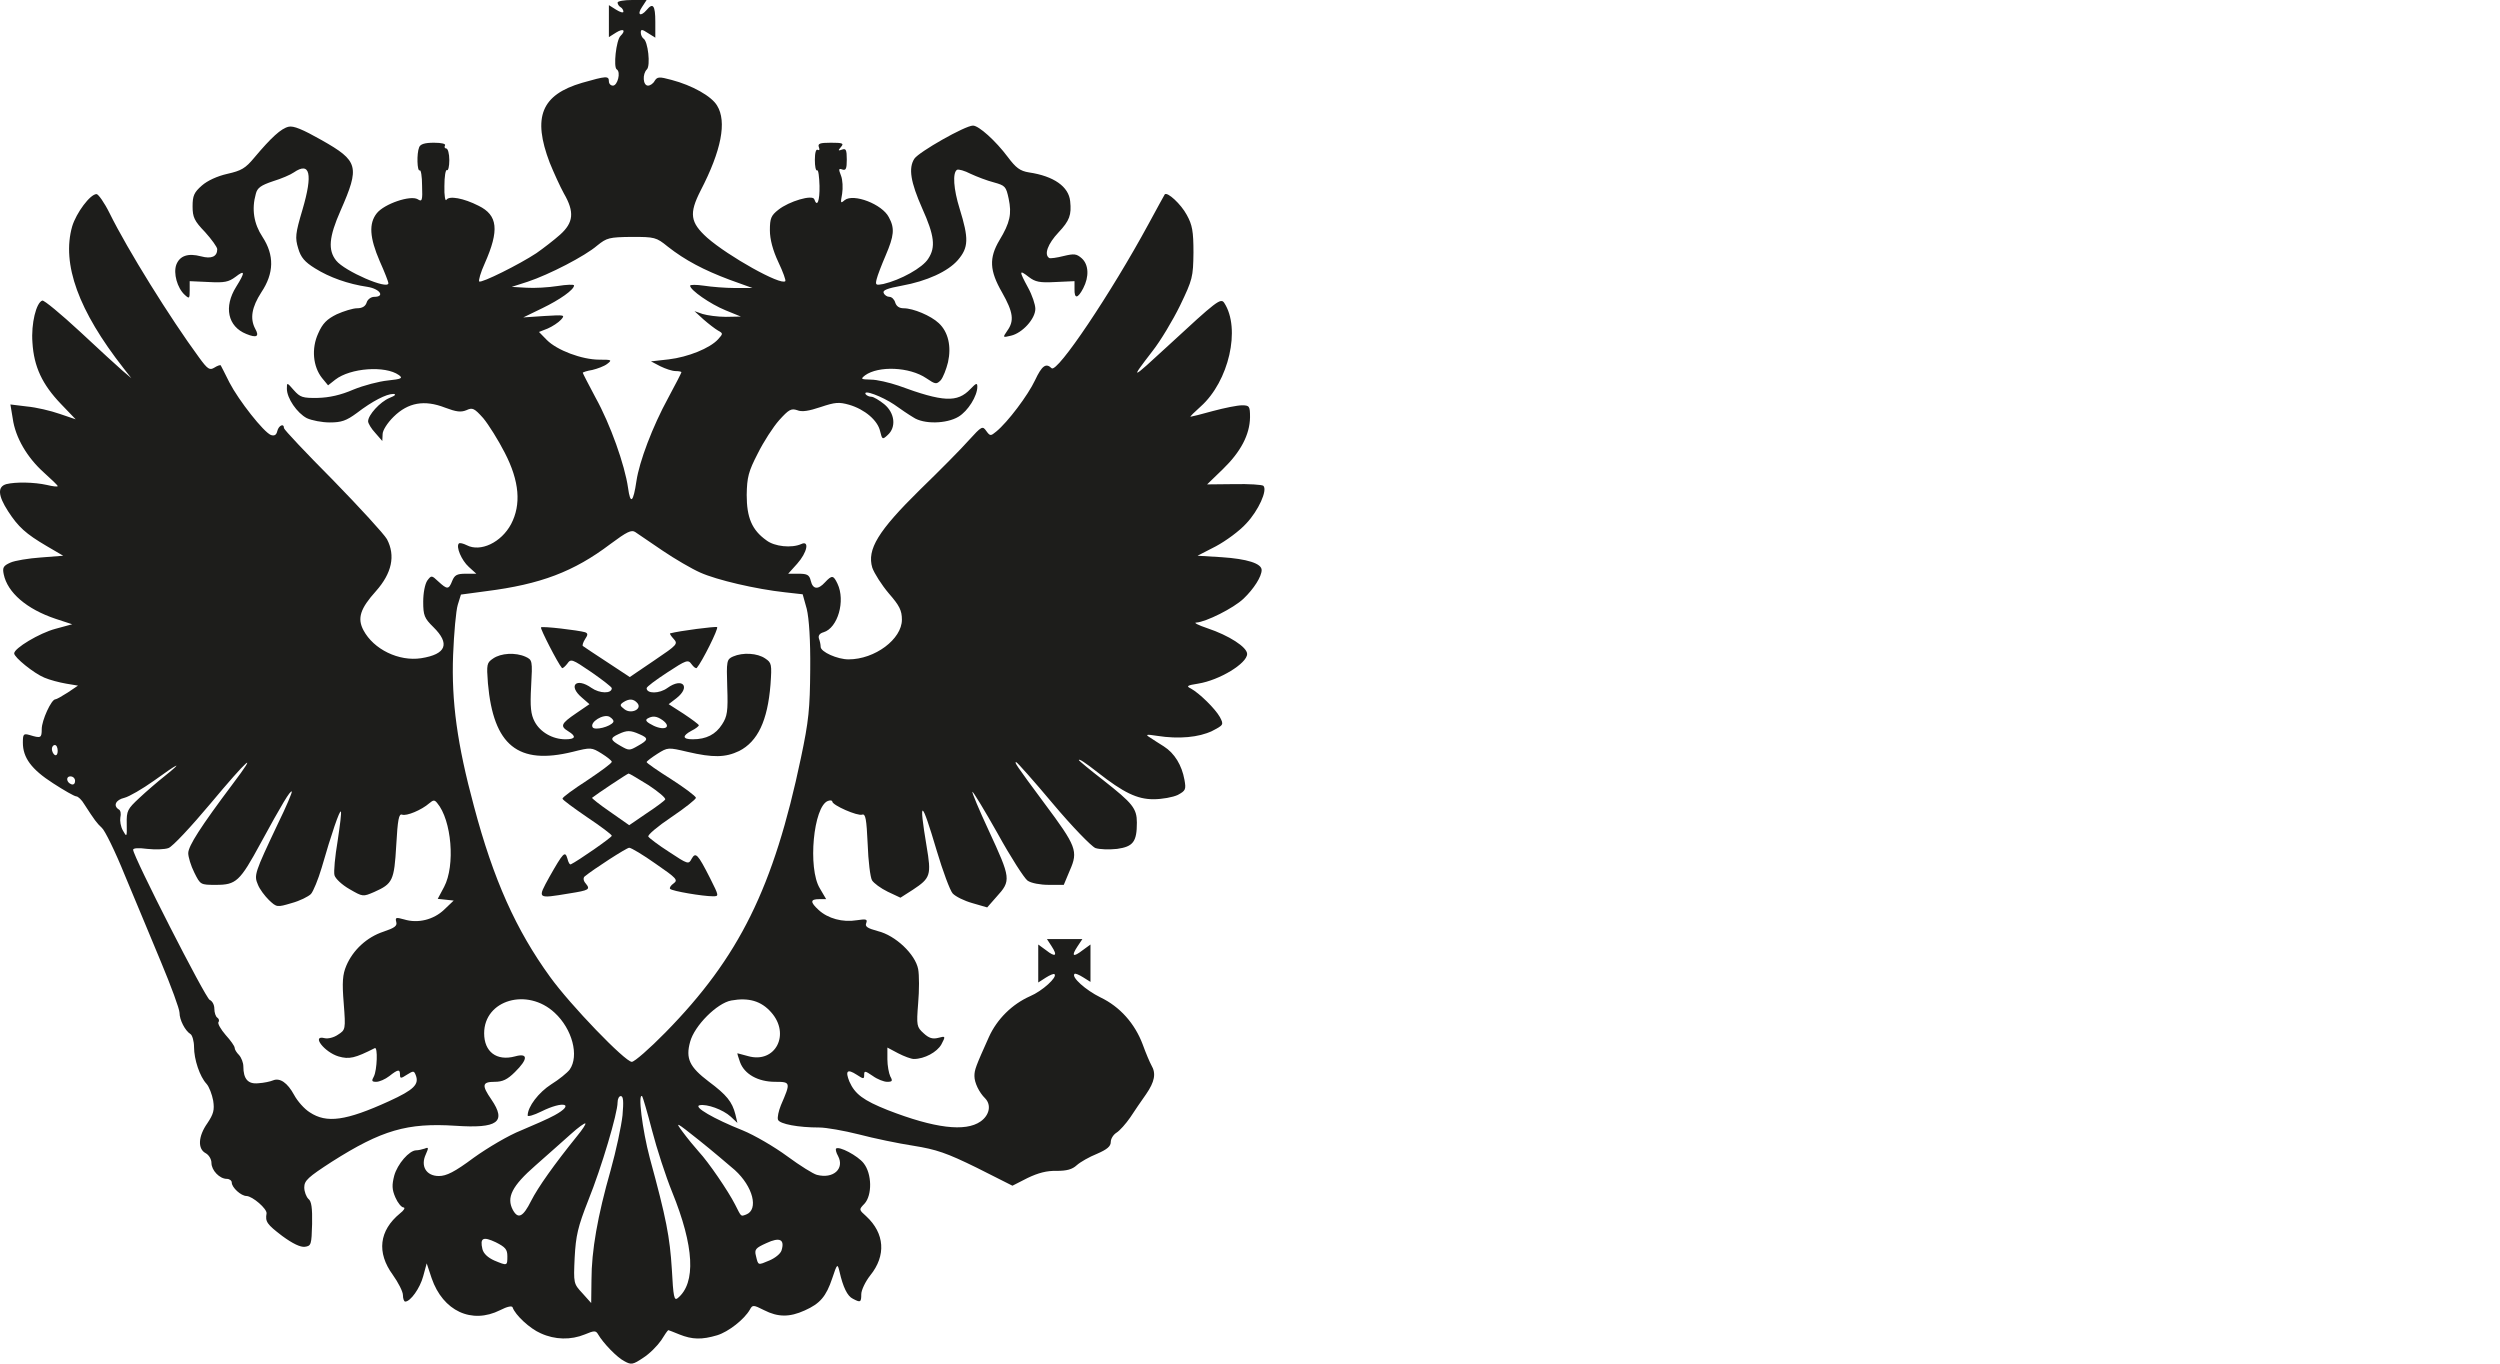 <svg width="88" height="48" viewBox="0 0 88 48" fill="none" xmlns="http://www.w3.org/2000/svg">
<path d="M21.739 0.09C21.739 0.151 21.79 0.221 21.841 0.251C21.903 0.281 21.944 0.362 21.944 0.412C21.944 0.462 21.831 0.432 21.688 0.342L21.433 0.181V1.306L21.688 1.145C21.944 0.985 22.046 1.065 21.841 1.266C21.688 1.417 21.586 2.371 21.709 2.442C21.862 2.532 21.739 3.014 21.576 3.014C21.494 3.014 21.433 2.944 21.433 2.864C21.433 2.663 21.341 2.673 20.493 2.914C19.053 3.336 18.737 4.119 19.35 5.727C19.493 6.079 19.717 6.571 19.85 6.812C20.228 7.465 20.187 7.837 19.717 8.259C19.503 8.45 19.125 8.741 18.88 8.912C18.288 9.304 16.94 9.977 16.868 9.907C16.838 9.877 16.919 9.585 17.062 9.274C17.583 8.098 17.522 7.576 16.848 7.244C16.317 6.973 15.806 6.883 15.714 7.033C15.674 7.104 15.633 6.883 15.643 6.551C15.643 6.209 15.684 5.958 15.735 5.988C15.776 6.018 15.816 5.858 15.816 5.637C15.816 5.406 15.765 5.225 15.704 5.225C15.653 5.225 15.633 5.174 15.663 5.124C15.704 5.064 15.551 5.024 15.275 5.024C14.948 5.024 14.795 5.074 14.754 5.185C14.662 5.406 14.683 6.049 14.775 5.998C14.816 5.968 14.857 6.209 14.857 6.531C14.877 7.063 14.857 7.114 14.703 7.013C14.448 6.862 13.529 7.174 13.264 7.505C12.977 7.867 13.008 8.36 13.366 9.193C13.539 9.575 13.672 9.927 13.672 9.967C13.672 10.218 12.13 9.545 11.834 9.173C11.538 8.802 11.579 8.339 11.987 7.415C12.671 5.858 12.62 5.667 11.323 4.933C10.649 4.552 10.333 4.421 10.159 4.461C9.894 4.521 9.546 4.843 8.954 5.546C8.638 5.928 8.495 6.008 8.004 6.119C7.647 6.199 7.3 6.36 7.106 6.531C6.83 6.772 6.779 6.893 6.779 7.264C6.779 7.646 6.84 7.777 7.218 8.169C7.453 8.43 7.647 8.701 7.647 8.771C7.647 9.033 7.443 9.123 7.075 9.023C6.616 8.902 6.33 9.003 6.207 9.314C6.095 9.615 6.238 10.138 6.503 10.379C6.667 10.53 6.677 10.51 6.677 10.218V9.897L7.341 9.927C7.902 9.957 8.045 9.927 8.29 9.746C8.627 9.485 8.638 9.575 8.311 10.098C7.872 10.801 8.015 11.494 8.668 11.755C9.036 11.906 9.138 11.846 8.985 11.575C8.791 11.213 8.862 10.811 9.199 10.289C9.649 9.615 9.659 8.982 9.24 8.339C8.934 7.877 8.852 7.365 9.005 6.822C9.056 6.611 9.189 6.521 9.608 6.38C9.904 6.29 10.231 6.149 10.343 6.069C10.915 5.677 11.017 6.119 10.649 7.375C10.394 8.229 10.384 8.37 10.496 8.741C10.588 9.063 10.731 9.224 11.088 9.445C11.599 9.766 12.252 9.997 12.937 10.098C13.376 10.168 13.56 10.449 13.172 10.449C13.059 10.449 12.937 10.54 12.906 10.65C12.865 10.781 12.753 10.851 12.569 10.851C12.426 10.851 12.099 10.952 11.854 11.062C11.507 11.233 11.354 11.384 11.201 11.736C10.956 12.268 11.017 12.901 11.333 13.303L11.548 13.564L11.803 13.363C12.334 12.951 13.56 12.861 14.04 13.202C14.193 13.313 14.132 13.343 13.652 13.393C13.345 13.424 12.804 13.564 12.436 13.715C11.997 13.906 11.589 13.996 11.191 14.006C10.649 14.016 10.568 13.986 10.343 13.735C10.098 13.454 10.098 13.454 10.098 13.685C10.098 14.016 10.455 14.539 10.802 14.72C10.976 14.8 11.334 14.87 11.609 14.87C12.018 14.87 12.191 14.81 12.559 14.539C13.11 14.117 13.601 13.866 13.846 13.866C13.958 13.876 13.917 13.926 13.713 14.006C13.376 14.147 12.957 14.609 12.957 14.83C12.957 14.9 13.069 15.091 13.212 15.242L13.457 15.523L13.468 15.282C13.468 15.152 13.631 14.89 13.856 14.669C14.366 14.167 14.938 14.066 15.663 14.348C16.061 14.498 16.225 14.519 16.419 14.438C16.633 14.338 16.695 14.368 17.011 14.72C17.195 14.941 17.542 15.493 17.767 15.935C18.288 16.94 18.349 17.764 17.991 18.447C17.644 19.1 16.909 19.442 16.429 19.191C16.307 19.13 16.184 19.1 16.153 19.13C16.041 19.241 16.245 19.723 16.501 19.954L16.766 20.195H16.388C16.082 20.195 16 20.246 15.918 20.447C15.796 20.758 15.745 20.758 15.428 20.467C15.194 20.246 15.183 20.246 15.04 20.437C14.959 20.557 14.897 20.869 14.897 21.18C14.897 21.662 14.938 21.763 15.255 22.074C15.847 22.657 15.714 23.029 14.826 23.169C14.04 23.29 13.151 22.858 12.794 22.185C12.569 21.763 12.681 21.421 13.233 20.808C13.794 20.175 13.927 19.562 13.621 18.98C13.519 18.799 12.661 17.864 11.722 16.9C10.772 15.945 9.996 15.121 9.996 15.071C9.996 14.89 9.812 14.971 9.761 15.172C9.73 15.312 9.659 15.353 9.536 15.312C9.281 15.212 8.403 14.097 8.076 13.464C7.923 13.162 7.79 12.891 7.77 12.861C7.749 12.841 7.657 12.871 7.545 12.941C7.381 13.042 7.31 13.001 7.004 12.579C5.993 11.203 4.492 8.792 3.858 7.505C3.675 7.134 3.46 6.832 3.399 6.832C3.174 6.832 2.684 7.495 2.541 7.968C2.163 9.294 2.766 10.942 4.349 12.961L4.624 13.313L4.328 13.062C4.165 12.921 3.481 12.298 2.817 11.675C2.143 11.052 1.551 10.56 1.489 10.58C1.275 10.65 1.091 11.394 1.142 12.057C1.193 12.911 1.489 13.534 2.143 14.217L2.664 14.76L2.102 14.569C1.785 14.458 1.275 14.338 0.948 14.308L0.366 14.237L0.448 14.73C0.54 15.403 0.958 16.106 1.54 16.629C1.806 16.87 2.031 17.081 2.031 17.111C2.031 17.141 1.857 17.121 1.653 17.071C1.203 16.97 0.55 16.96 0.223 17.041C-0.094 17.131 -0.073 17.442 0.284 17.995C0.642 18.548 0.907 18.789 1.642 19.221L2.225 19.562L1.438 19.623C1.009 19.653 0.519 19.733 0.366 19.804C0.121 19.914 0.08 19.974 0.131 20.215C0.264 20.859 0.938 21.441 1.959 21.783L2.541 21.974L1.949 22.135C1.387 22.285 0.499 22.818 0.499 22.999C0.499 23.139 1.193 23.702 1.561 23.853C1.745 23.933 2.092 24.024 2.327 24.064L2.745 24.134L2.388 24.375C2.184 24.506 1.99 24.616 1.949 24.616C1.806 24.616 1.469 25.36 1.469 25.661C1.469 25.983 1.438 25.993 1.04 25.872C0.826 25.812 0.805 25.842 0.805 26.144C0.805 26.666 1.101 27.078 1.867 27.57C2.255 27.822 2.623 28.032 2.684 28.032C2.745 28.032 2.878 28.153 2.97 28.314C3.327 28.866 3.409 28.977 3.583 29.138C3.685 29.218 4.052 29.962 4.389 30.796C4.737 31.619 5.308 33.006 5.666 33.86C6.023 34.714 6.319 35.518 6.319 35.648C6.319 35.9 6.514 36.282 6.708 36.402C6.769 36.442 6.83 36.653 6.83 36.854C6.83 37.296 7.034 37.899 7.269 38.15C7.361 38.251 7.463 38.522 7.504 38.743C7.555 39.075 7.514 39.215 7.3 39.537C6.973 39.999 6.953 40.441 7.239 40.592C7.351 40.652 7.443 40.803 7.443 40.934C7.443 41.195 7.729 41.496 7.984 41.496C8.076 41.496 8.158 41.556 8.158 41.627C8.158 41.798 8.484 42.099 8.678 42.099C8.893 42.109 9.403 42.551 9.383 42.712C9.332 43.003 9.393 43.094 9.934 43.506C10.302 43.777 10.578 43.907 10.731 43.887C10.956 43.857 10.966 43.807 10.986 43.084C10.996 42.521 10.966 42.28 10.854 42.2C10.782 42.129 10.71 41.948 10.71 41.798C10.71 41.556 10.843 41.436 11.681 40.893C13.437 39.778 14.336 39.517 16.031 39.627C17.522 39.728 17.838 39.497 17.297 38.703C16.95 38.201 16.97 38.08 17.41 38.08C17.695 38.08 17.859 38 18.124 37.738C18.594 37.276 18.594 37.055 18.124 37.186C17.481 37.357 17.042 37.025 17.042 36.372C17.042 35.196 18.563 34.754 19.523 35.648C20.146 36.221 20.391 37.166 20.054 37.648C19.973 37.758 19.677 38 19.401 38.17C18.962 38.452 18.574 38.954 18.574 39.266C18.574 39.316 18.788 39.256 19.053 39.125C19.84 38.733 20.259 38.854 19.523 39.256C19.309 39.376 18.778 39.607 18.349 39.788C17.91 39.959 17.164 40.401 16.674 40.753C16 41.255 15.714 41.396 15.449 41.396C14.999 41.396 14.795 41.044 14.989 40.632C15.091 40.401 15.091 40.371 14.948 40.431C14.857 40.461 14.724 40.491 14.652 40.491C14.407 40.491 13.989 40.974 13.876 41.386C13.794 41.707 13.794 41.868 13.917 42.149C13.999 42.34 14.132 42.501 14.203 42.501C14.274 42.511 14.223 42.601 14.08 42.712C13.345 43.315 13.253 44.088 13.825 44.872C14.019 45.144 14.183 45.465 14.183 45.586C14.183 45.716 14.223 45.816 14.264 45.816C14.448 45.816 14.785 45.344 14.897 44.922L15.02 44.47L15.194 44.993C15.592 46.148 16.603 46.62 17.604 46.118C17.859 45.987 18.022 45.957 18.043 46.018C18.134 46.289 18.655 46.771 19.033 46.932C19.534 47.163 20.095 47.173 20.585 46.972C20.922 46.831 20.973 46.831 21.055 46.972C21.229 47.273 21.719 47.786 21.984 47.917C22.219 48.047 22.28 48.037 22.638 47.796C22.863 47.655 23.138 47.374 23.271 47.183C23.394 46.982 23.506 46.821 23.526 46.821C23.537 46.821 23.72 46.892 23.914 46.972C24.364 47.153 24.701 47.163 25.242 47.002C25.64 46.882 26.202 46.44 26.396 46.098C26.488 45.927 26.518 45.927 26.896 46.118C27.386 46.369 27.795 46.369 28.326 46.128C28.867 45.887 29.081 45.636 29.296 44.993C29.47 44.47 29.48 44.47 29.551 44.762C29.674 45.304 29.827 45.626 30.021 45.716C30.287 45.857 30.317 45.846 30.317 45.556C30.317 45.414 30.46 45.113 30.634 44.892C31.195 44.199 31.144 43.415 30.491 42.812C30.235 42.581 30.225 42.581 30.43 42.37C30.705 42.069 30.695 41.315 30.399 40.944C30.195 40.682 29.531 40.331 29.429 40.431C29.408 40.451 29.429 40.572 29.5 40.692C29.735 41.134 29.337 41.506 28.755 41.355C28.632 41.325 28.163 41.034 27.713 40.702C27.264 40.371 26.559 39.959 26.14 39.788C25.13 39.386 24.384 38.954 24.629 38.904C24.884 38.854 25.446 39.055 25.722 39.306L25.957 39.527L25.885 39.225C25.773 38.783 25.579 38.542 24.946 38.07C24.272 37.557 24.129 37.266 24.292 36.673C24.445 36.101 25.242 35.307 25.742 35.217C26.355 35.106 26.794 35.237 27.141 35.628C27.836 36.402 27.294 37.447 26.335 37.176C26.14 37.126 25.967 37.075 25.957 37.075C25.947 37.075 25.987 37.216 26.049 37.387C26.202 37.809 26.682 38.08 27.284 38.08C27.836 38.08 27.836 38.1 27.488 38.904C27.407 39.105 27.356 39.336 27.386 39.416C27.448 39.567 28.101 39.688 28.837 39.688C29.081 39.688 29.704 39.798 30.225 39.929C30.756 40.069 31.624 40.25 32.155 40.331C32.962 40.461 33.319 40.582 34.382 41.104L35.638 41.737L36.169 41.466C36.546 41.285 36.853 41.205 37.19 41.215C37.547 41.215 37.741 41.165 37.904 41.014C38.027 40.903 38.344 40.722 38.619 40.612C38.967 40.461 39.099 40.351 39.099 40.2C39.099 40.08 39.191 39.939 39.304 39.868C39.416 39.798 39.63 39.557 39.783 39.336C39.926 39.115 40.182 38.743 40.345 38.512C40.641 38.08 40.703 37.789 40.529 37.497C40.478 37.407 40.335 37.075 40.223 36.764C39.947 36.03 39.426 35.438 38.732 35.106C38.221 34.855 37.7 34.393 37.823 34.282C37.843 34.252 37.986 34.312 38.129 34.403L38.385 34.563V33.247L38.109 33.448C37.772 33.709 37.7 33.659 37.925 33.318L38.099 33.056H36.853L37.016 33.307C37.241 33.649 37.149 33.709 36.822 33.448L36.546 33.247V34.584L36.812 34.413C36.955 34.322 37.098 34.262 37.118 34.292C37.23 34.393 36.689 34.885 36.26 35.066C35.627 35.347 35.096 35.87 34.81 36.502C34.341 37.547 34.3 37.658 34.3 37.879C34.3 38.11 34.463 38.452 34.678 38.663C34.902 38.894 34.831 39.256 34.514 39.477C33.983 39.848 32.901 39.718 31.247 39.075C30.389 38.733 30.093 38.512 29.898 38.07C29.745 37.688 29.827 37.618 30.154 37.829C30.399 37.99 30.419 37.99 30.419 37.829C30.419 37.688 30.45 37.688 30.715 37.869C30.879 37.99 31.114 38.08 31.226 38.08C31.41 38.08 31.43 38.05 31.338 37.889C31.287 37.779 31.236 37.507 31.236 37.286V36.874L31.614 37.075C31.828 37.186 32.074 37.276 32.166 37.276C32.543 37.276 32.982 37.035 33.136 36.764C33.289 36.472 33.289 36.462 33.023 36.533C32.829 36.583 32.697 36.543 32.513 36.372C32.268 36.151 32.257 36.101 32.319 35.317C32.359 34.865 32.359 34.322 32.319 34.111C32.217 33.589 31.522 32.926 30.899 32.775C30.532 32.675 30.44 32.614 30.491 32.494C30.542 32.353 30.491 32.343 30.154 32.393C29.664 32.474 29.143 32.333 28.816 32.031C28.51 31.75 28.52 31.65 28.837 31.65H29.081L28.857 31.268C28.428 30.564 28.632 28.384 29.143 28.193C29.224 28.163 29.296 28.173 29.296 28.213C29.296 28.344 30.195 28.736 30.348 28.675C30.47 28.635 30.501 28.836 30.542 29.71C30.562 30.303 30.634 30.886 30.695 30.986C30.756 31.087 31.001 31.268 31.247 31.388L31.696 31.599L32.135 31.318C32.758 30.906 32.788 30.806 32.615 29.781C32.329 28.073 32.431 28.113 32.972 29.942C33.187 30.665 33.442 31.348 33.534 31.449C33.636 31.559 33.942 31.71 34.228 31.79L34.749 31.941L35.076 31.569C35.597 30.997 35.586 30.926 34.8 29.228C34.463 28.505 34.208 27.892 34.228 27.872C34.249 27.852 34.647 28.505 35.117 29.339C35.576 30.173 36.056 30.916 36.169 30.997C36.291 31.087 36.618 31.147 36.914 31.147H37.445L37.659 30.635C37.956 29.962 37.894 29.791 36.761 28.274C35.74 26.897 35.699 26.827 35.77 26.827C35.801 26.827 36.383 27.48 37.057 28.284C37.741 29.098 38.415 29.791 38.558 29.851C38.701 29.901 39.048 29.911 39.324 29.881C39.886 29.801 40.018 29.63 40.018 28.957C40.018 28.454 39.865 28.274 38.844 27.47C38.364 27.098 37.976 26.777 37.976 26.756C37.976 26.696 38.19 26.837 38.64 27.189C39.549 27.902 40.029 28.133 40.6 28.133C40.907 28.133 41.285 28.063 41.458 27.982C41.734 27.832 41.754 27.791 41.693 27.45C41.601 26.937 41.346 26.515 40.968 26.274C40.794 26.164 40.57 26.023 40.468 25.953C40.304 25.852 40.355 25.842 40.733 25.902C41.499 26.023 42.204 25.953 42.663 25.732C43.072 25.521 43.082 25.511 42.939 25.239C42.776 24.948 42.224 24.405 41.918 24.235C41.744 24.154 41.785 24.124 42.173 24.064C42.929 23.943 43.899 23.35 43.899 23.019C43.899 22.778 43.255 22.366 42.5 22.114C42.173 22.004 41.999 21.914 42.112 21.914C42.449 21.893 43.419 21.411 43.776 21.07C44.134 20.728 44.41 20.296 44.41 20.065C44.41 19.834 43.899 19.673 43 19.613L42.153 19.562L42.796 19.231C43.153 19.04 43.633 18.688 43.868 18.427C44.297 17.975 44.624 17.252 44.471 17.101C44.43 17.061 43.96 17.03 43.439 17.041L42.49 17.051L43.041 16.518C43.674 15.905 43.991 15.302 44.001 14.689C44.001 14.298 43.981 14.267 43.715 14.267C43.562 14.267 43.102 14.358 42.694 14.468C42.296 14.579 41.938 14.669 41.908 14.669C41.877 14.669 42.04 14.509 42.265 14.308C43.255 13.424 43.684 11.565 43.092 10.66C42.97 10.479 42.827 10.59 41.131 12.158C39.794 13.393 39.763 13.403 40.56 12.368C40.846 12.007 41.285 11.273 41.54 10.751C41.979 9.837 41.999 9.756 42.01 8.892C42.01 8.138 41.969 7.917 41.775 7.566C41.571 7.184 41.091 6.742 40.999 6.842C40.989 6.862 40.723 7.335 40.427 7.887C39.12 10.299 37.21 13.152 37.016 12.961C36.822 12.77 36.679 12.861 36.434 13.383C36.189 13.906 35.474 14.86 35.066 15.192C34.872 15.353 34.851 15.353 34.718 15.172C34.586 14.981 34.555 15.001 34.106 15.493C33.85 15.785 33.074 16.568 32.38 17.241C30.91 18.688 30.511 19.341 30.705 19.984C30.777 20.185 31.032 20.587 31.287 20.889C31.665 21.321 31.747 21.492 31.747 21.813C31.747 22.496 30.797 23.21 29.868 23.21C29.48 23.21 28.887 22.948 28.887 22.768C28.887 22.687 28.857 22.557 28.826 22.476C28.796 22.376 28.847 22.295 28.99 22.255C29.49 22.105 29.766 21.15 29.48 20.547C29.337 20.246 29.286 20.236 29.041 20.497C28.796 20.768 28.612 20.748 28.54 20.447C28.489 20.236 28.418 20.195 28.111 20.195H27.744L28.06 19.844C28.418 19.442 28.5 19.01 28.203 19.151C27.866 19.301 27.264 19.241 26.978 19.02C26.467 18.658 26.284 18.216 26.284 17.422C26.294 16.799 26.345 16.598 26.672 15.965C26.876 15.553 27.213 15.031 27.427 14.79C27.764 14.418 27.846 14.368 28.06 14.438C28.224 14.509 28.469 14.468 28.887 14.328C29.398 14.157 29.531 14.147 29.888 14.247C30.44 14.408 30.899 14.8 30.981 15.182C31.052 15.473 31.063 15.483 31.247 15.312C31.553 15.041 31.502 14.539 31.124 14.227C30.95 14.087 30.746 13.966 30.675 13.966C30.593 13.966 30.511 13.926 30.47 13.876C30.368 13.695 31.052 13.956 31.471 14.237C31.696 14.398 31.992 14.599 32.145 14.689C32.513 14.941 33.319 14.921 33.738 14.669C34.075 14.468 34.402 13.936 34.402 13.614C34.402 13.464 34.361 13.484 34.157 13.695C33.697 14.177 33.207 14.157 31.624 13.574C31.297 13.464 30.869 13.363 30.654 13.363C30.297 13.353 30.287 13.343 30.45 13.212C30.92 12.871 32.012 12.911 32.605 13.313C32.931 13.534 32.962 13.534 33.115 13.383C33.197 13.283 33.309 13.001 33.37 12.75C33.493 12.198 33.381 11.685 33.044 11.374C32.768 11.113 32.145 10.851 31.808 10.851C31.655 10.851 31.553 10.781 31.512 10.65C31.481 10.54 31.389 10.449 31.308 10.449C31.226 10.449 31.134 10.389 31.104 10.309C31.063 10.218 31.236 10.148 31.737 10.057C32.625 9.897 33.37 9.555 33.718 9.153C34.096 8.711 34.106 8.4 33.779 7.345C33.565 6.661 33.524 6.079 33.687 5.978C33.738 5.948 33.953 6.008 34.167 6.119C34.382 6.219 34.749 6.36 34.984 6.42C35.382 6.531 35.413 6.561 35.505 6.993C35.617 7.526 35.556 7.837 35.178 8.46C34.81 9.083 34.831 9.525 35.27 10.289C35.668 10.992 35.709 11.293 35.454 11.645C35.29 11.886 35.29 11.886 35.586 11.816C35.985 11.725 36.444 11.223 36.444 10.871C36.444 10.721 36.332 10.389 36.189 10.128C35.862 9.525 35.872 9.485 36.209 9.746C36.444 9.927 36.597 9.957 37.159 9.927L37.823 9.897V10.168C37.813 10.53 37.935 10.52 38.129 10.148C38.344 9.736 38.323 9.314 38.078 9.093C37.894 8.932 37.813 8.922 37.435 9.013C37.2 9.073 36.975 9.103 36.934 9.083C36.74 8.962 36.883 8.581 37.261 8.179C37.649 7.767 37.721 7.566 37.67 7.083C37.619 6.571 37.098 6.199 36.22 6.069C35.903 6.018 35.76 5.908 35.474 5.526C35.045 4.953 34.453 4.421 34.249 4.421C33.973 4.421 32.349 5.345 32.186 5.586C31.971 5.918 32.053 6.41 32.462 7.335C32.891 8.289 32.942 8.701 32.676 9.103C32.482 9.425 31.696 9.857 31.093 9.997C30.828 10.047 30.807 10.037 30.858 9.826C30.889 9.696 31.032 9.324 31.175 8.992C31.471 8.299 31.502 8.038 31.287 7.646C31.052 7.184 30.041 6.802 29.735 7.043C29.582 7.174 29.582 7.154 29.643 6.822C29.674 6.621 29.664 6.33 29.602 6.179C29.51 5.948 29.521 5.918 29.653 5.968C29.776 6.008 29.807 5.938 29.807 5.617C29.807 5.275 29.776 5.215 29.643 5.265C29.5 5.315 29.49 5.305 29.602 5.174C29.715 5.044 29.664 5.024 29.245 5.024C28.857 5.024 28.775 5.054 28.826 5.185C28.857 5.265 28.847 5.305 28.785 5.275C28.724 5.235 28.683 5.375 28.683 5.627C28.683 5.858 28.714 6.018 28.765 5.998C28.806 5.968 28.837 6.219 28.847 6.541C28.857 7.073 28.765 7.315 28.663 7.013C28.602 6.842 27.774 7.083 27.397 7.385C27.141 7.586 27.1 7.686 27.1 8.108C27.1 8.42 27.203 8.812 27.397 9.224C27.56 9.565 27.672 9.877 27.642 9.897C27.488 10.057 25.64 9.023 24.895 8.37C24.292 7.827 24.251 7.516 24.66 6.712C25.395 5.295 25.589 4.28 25.242 3.718C25.048 3.386 24.364 3.004 23.639 2.813C23.2 2.693 23.138 2.703 23.046 2.843C22.995 2.944 22.883 3.014 22.811 3.014C22.628 3.014 22.607 2.602 22.771 2.442C22.903 2.311 22.811 1.447 22.648 1.356C22.597 1.316 22.556 1.226 22.556 1.145C22.556 1.025 22.597 1.025 22.811 1.166L23.067 1.326V0.764C23.067 0.191 22.985 0.08 22.761 0.352C22.546 0.603 22.413 0.522 22.597 0.251L22.761 0H22.25C21.974 0 21.739 0.04 21.739 0.09ZM23.506 8.681C24.119 9.163 24.772 9.505 25.681 9.847L26.488 10.138H25.875C25.538 10.138 25.048 10.098 24.782 10.057C24.507 10.017 24.292 10.017 24.292 10.057C24.292 10.208 24.997 10.701 25.538 10.922L26.079 11.143L25.548 11.153C25.262 11.153 24.895 11.102 24.731 11.052L24.445 10.952L24.762 11.243C24.946 11.404 25.17 11.575 25.273 11.635C25.456 11.736 25.456 11.745 25.273 11.947C24.987 12.258 24.221 12.569 23.537 12.65L22.914 12.72L23.24 12.891C23.424 12.981 23.659 13.062 23.782 13.062C23.894 13.062 23.986 13.082 23.986 13.102C23.986 13.122 23.782 13.524 23.526 13.996C22.965 15.021 22.505 16.247 22.403 16.93C22.291 17.694 22.189 17.774 22.107 17.171C21.995 16.377 21.484 14.931 20.963 13.996C20.718 13.534 20.514 13.142 20.514 13.122C20.514 13.102 20.667 13.052 20.851 13.022C21.024 12.981 21.27 12.891 21.372 12.81C21.555 12.67 21.535 12.66 21.096 12.66C20.483 12.66 19.605 12.328 19.248 11.967L18.972 11.685L19.278 11.565C19.442 11.494 19.656 11.354 19.748 11.253C19.901 11.082 19.87 11.082 19.166 11.123L18.42 11.173L19.084 10.851C19.707 10.55 20.207 10.198 20.207 10.047C20.207 10.007 19.942 10.017 19.625 10.068C19.309 10.118 18.808 10.148 18.523 10.128L18.012 10.098L18.574 9.917C19.329 9.666 20.596 9.013 21.024 8.641C21.361 8.37 21.443 8.349 22.229 8.339C23.046 8.339 23.097 8.349 23.506 8.681ZM23.322 19.382C23.751 19.673 24.354 20.025 24.65 20.155C25.232 20.416 26.61 20.738 27.631 20.849L28.254 20.919L28.397 21.431C28.479 21.773 28.53 22.526 28.52 23.561C28.51 24.948 28.469 25.37 28.193 26.676C27.233 31.248 26.018 33.699 23.424 36.342C22.863 36.914 22.332 37.377 22.24 37.377C22.005 37.377 20.075 35.377 19.36 34.383C18.165 32.735 17.369 30.966 16.684 28.384C16.092 26.194 15.888 24.687 15.949 23.059C15.98 22.285 16.051 21.492 16.113 21.291L16.225 20.929L17.124 20.808C19.023 20.567 20.197 20.125 21.484 19.151C22.066 18.718 22.229 18.638 22.362 18.729C22.454 18.789 22.883 19.08 23.322 19.382ZM2.031 26.435C2.031 26.546 1.99 26.606 1.928 26.576C1.877 26.546 1.826 26.445 1.826 26.365C1.826 26.284 1.877 26.224 1.928 26.224C1.99 26.224 2.031 26.314 2.031 26.435ZM8.188 27.601C7.065 29.098 6.626 29.781 6.626 30.032C6.626 30.163 6.718 30.474 6.84 30.715C7.055 31.147 7.055 31.147 7.606 31.147C8.311 31.147 8.444 31.027 9.169 29.69C9.924 28.304 10.22 27.811 10.271 27.862C10.292 27.882 10.077 28.394 9.781 28.997C8.964 30.725 8.934 30.806 9.077 31.137C9.138 31.298 9.322 31.539 9.465 31.68C9.74 31.941 9.751 31.941 10.261 31.79C10.557 31.71 10.854 31.559 10.945 31.469C11.027 31.378 11.201 30.956 11.323 30.544C11.671 29.329 11.956 28.515 11.997 28.565C12.028 28.585 11.967 29.047 11.885 29.6C11.793 30.142 11.742 30.685 11.773 30.806C11.803 30.926 12.038 31.147 12.304 31.298C12.773 31.569 12.773 31.569 13.172 31.398C13.825 31.107 13.876 30.997 13.948 29.751C13.999 28.846 14.04 28.635 14.152 28.675C14.305 28.736 14.836 28.515 15.112 28.274C15.255 28.153 15.296 28.153 15.387 28.264C15.898 28.866 16.031 30.464 15.633 31.218L15.408 31.64L15.694 31.67L15.97 31.7L15.633 32.021C15.265 32.373 14.714 32.514 14.223 32.363C13.937 32.283 13.907 32.293 13.948 32.453C13.989 32.594 13.886 32.664 13.498 32.795C12.916 32.986 12.426 33.438 12.191 33.991C12.059 34.302 12.038 34.573 12.099 35.317C12.171 36.241 12.161 36.251 11.895 36.422C11.752 36.523 11.538 36.573 11.425 36.543C10.945 36.422 11.415 37.035 11.915 37.186C12.293 37.296 12.498 37.246 13.192 36.894C13.304 36.834 13.274 37.668 13.161 37.889C13.069 38.05 13.09 38.08 13.243 38.08C13.355 38.08 13.56 37.99 13.703 37.879C14.009 37.638 14.08 37.628 14.08 37.829C14.08 37.969 14.111 37.969 14.325 37.829C14.55 37.688 14.571 37.688 14.632 37.839C14.765 38.17 14.571 38.361 13.692 38.763C12.171 39.456 11.497 39.547 10.905 39.155C10.71 39.035 10.465 38.753 10.353 38.542C10.118 38.11 9.853 37.929 9.608 38.03C9.516 38.07 9.281 38.12 9.097 38.13C8.729 38.17 8.566 37.98 8.566 37.537C8.566 37.407 8.495 37.226 8.413 37.136C8.331 37.055 8.26 36.945 8.26 36.884C8.26 36.824 8.117 36.623 7.943 36.432C7.77 36.231 7.657 36.03 7.688 35.98C7.729 35.93 7.708 35.859 7.647 35.819C7.596 35.789 7.545 35.648 7.545 35.508C7.545 35.367 7.473 35.237 7.381 35.196C7.239 35.146 4.686 30.142 4.686 29.911C4.686 29.851 4.88 29.841 5.186 29.881C5.462 29.911 5.799 29.901 5.931 29.851C6.074 29.801 6.728 29.098 7.402 28.294C8.719 26.716 9.138 26.345 8.188 27.601ZM5.809 27.309C5.554 27.51 5.145 27.862 4.9 28.093C4.492 28.475 4.451 28.535 4.461 28.997C4.471 29.469 4.461 29.479 4.328 29.238C4.246 29.098 4.216 28.887 4.236 28.776C4.267 28.655 4.246 28.525 4.185 28.495C3.971 28.364 4.073 28.153 4.379 28.083C4.543 28.043 5.012 27.771 5.421 27.48C6.279 26.857 6.483 26.767 5.809 27.309ZM2.643 27.49C2.643 27.58 2.592 27.631 2.521 27.61C2.337 27.55 2.306 27.329 2.48 27.329C2.572 27.329 2.643 27.399 2.643 27.49ZM21.913 39.256C21.872 39.637 21.688 40.501 21.494 41.195C21.035 42.802 20.82 44.028 20.82 45.053L20.81 45.867L20.504 45.525C20.187 45.184 20.187 45.174 20.228 44.269C20.269 43.496 20.34 43.184 20.708 42.25C21.178 41.084 21.739 39.185 21.739 38.803C21.739 38.683 21.79 38.582 21.852 38.582C21.944 38.582 21.954 38.783 21.913 39.256ZM22.954 39.798C23.118 40.431 23.434 41.406 23.659 41.958C24.435 43.867 24.507 45.164 23.853 45.696C23.731 45.796 23.7 45.646 23.649 44.681C23.577 43.536 23.455 42.893 22.873 40.763C22.607 39.758 22.444 38.432 22.607 38.592C22.628 38.623 22.791 39.165 22.954 39.798ZM20.33 39.969C19.503 40.994 18.941 41.788 18.696 42.27C18.41 42.843 18.237 42.923 18.053 42.591C17.818 42.149 18.022 41.747 18.849 41.024C19.278 40.652 19.83 40.15 20.095 39.919C20.351 39.688 20.585 39.517 20.606 39.547C20.626 39.567 20.504 39.758 20.33 39.969ZM25.865 41.185C26.508 41.767 26.712 42.581 26.263 42.752C26.069 42.822 26.1 42.843 25.875 42.4C25.63 41.918 24.936 40.903 24.599 40.542C24.445 40.371 24.19 40.059 24.027 39.838C23.751 39.467 23.792 39.487 24.599 40.13C25.078 40.511 25.64 40.994 25.865 41.185ZM17.859 44.219C17.859 44.561 17.859 44.561 17.399 44.37C17.175 44.269 17.021 44.129 16.981 43.968C16.889 43.576 17.001 43.516 17.45 43.727C17.787 43.897 17.859 43.978 17.859 44.219ZM27.509 44.018C27.468 44.139 27.274 44.289 27.08 44.37C26.672 44.541 26.692 44.55 26.61 44.209C26.549 43.978 26.6 43.928 26.978 43.757C27.448 43.536 27.631 43.626 27.509 44.018Z" fill="#1D1D1B"/>
<path d="M19.043 22.084C19.003 22.114 19.636 23.35 19.779 23.511C19.799 23.541 19.881 23.471 19.962 23.37C20.095 23.179 20.126 23.189 20.82 23.662C21.208 23.933 21.535 24.184 21.535 24.224C21.535 24.425 21.106 24.415 20.82 24.214C20.279 23.832 19.983 24.134 20.483 24.556L20.749 24.787L20.279 25.108C19.748 25.47 19.707 25.561 20.003 25.741C20.299 25.922 20.259 26.023 19.901 26.023C19.452 26.023 19.013 25.771 18.819 25.4C18.686 25.149 18.655 24.887 18.696 24.154C18.747 23.25 18.737 23.23 18.502 23.119C18.145 22.958 17.634 22.988 17.358 23.179C17.134 23.33 17.124 23.38 17.175 24.053C17.369 26.244 18.237 26.937 20.157 26.465C20.8 26.304 20.82 26.304 21.178 26.525C21.372 26.646 21.535 26.776 21.535 26.816C21.535 26.867 21.147 27.148 20.667 27.47C20.187 27.781 19.799 28.062 19.799 28.113C19.799 28.153 20.197 28.444 20.667 28.766C21.147 29.087 21.535 29.378 21.535 29.419C21.535 29.479 20.33 30.313 20.095 30.424C20.054 30.444 20.003 30.353 19.973 30.223C19.891 29.941 19.83 30.002 19.34 30.866C18.911 31.649 18.89 31.639 20.044 31.448C20.739 31.338 20.79 31.308 20.616 31.097C20.534 31.006 20.524 30.906 20.575 30.855C20.892 30.594 22.056 29.841 22.148 29.841C22.219 29.841 22.638 30.092 23.077 30.403C23.823 30.916 23.874 30.976 23.71 31.097C23.608 31.167 23.557 31.257 23.588 31.288C23.659 31.368 24.742 31.549 25.089 31.549C25.314 31.549 25.314 31.549 24.997 30.916C24.558 30.052 24.486 29.981 24.343 30.233C24.241 30.433 24.211 30.424 23.557 29.991C23.179 29.75 22.852 29.499 22.822 29.449C22.781 29.399 23.149 29.087 23.628 28.766C24.108 28.444 24.497 28.133 24.497 28.082C24.486 28.022 24.098 27.731 23.628 27.429C23.149 27.128 22.761 26.857 22.761 26.826C22.761 26.796 22.934 26.666 23.138 26.535C23.506 26.304 23.516 26.304 24.2 26.465C25.099 26.676 25.538 26.666 26.018 26.435C26.672 26.103 27.019 25.37 27.121 24.104C27.172 23.38 27.162 23.33 26.937 23.179C26.661 22.988 26.151 22.958 25.804 23.109C25.579 23.209 25.569 23.26 25.599 24.194C25.63 25.038 25.599 25.219 25.416 25.5C25.191 25.852 24.864 26.023 24.384 26.023C24.017 26.023 24.006 25.902 24.343 25.721C24.486 25.651 24.599 25.561 24.599 25.53C24.599 25.5 24.354 25.319 24.068 25.128L23.537 24.787L23.812 24.576C24.323 24.174 24.027 23.832 23.496 24.214C23.21 24.425 22.761 24.425 22.761 24.224C22.761 24.174 23.087 23.933 23.486 23.672C24.16 23.23 24.221 23.209 24.343 23.38C24.415 23.481 24.497 23.541 24.527 23.511C24.711 23.3 25.303 22.114 25.242 22.074C25.181 22.044 23.915 22.205 23.588 22.295C23.567 22.305 23.618 22.386 23.71 22.486C23.874 22.667 23.843 22.697 23.026 23.25L22.168 23.832L21.361 23.3C20.922 23.018 20.544 22.757 20.514 22.737C20.494 22.717 20.524 22.607 20.596 22.496C20.698 22.345 20.698 22.295 20.596 22.255C20.351 22.184 19.084 22.034 19.043 22.084ZM22.434 24.747C22.618 24.958 22.219 25.149 21.984 24.968C21.811 24.837 21.811 24.807 21.944 24.716C22.148 24.586 22.301 24.596 22.434 24.747ZM21.586 25.42C21.484 25.581 20.933 25.721 20.861 25.601C20.749 25.42 21.239 25.118 21.453 25.229C21.555 25.289 21.617 25.37 21.586 25.42ZM23.322 25.349C23.649 25.591 23.414 25.731 23.016 25.55C22.771 25.43 22.699 25.36 22.781 25.299C22.965 25.189 23.108 25.199 23.322 25.349ZM22.505 25.842C22.832 25.983 22.832 26.043 22.454 26.254C22.158 26.425 22.138 26.425 21.841 26.254C21.474 26.043 21.464 25.983 21.77 25.842C22.066 25.701 22.189 25.701 22.505 25.842ZM22.832 27.64C23.179 27.871 23.445 28.092 23.414 28.143C23.383 28.193 23.087 28.414 22.75 28.635L22.148 29.047L21.474 28.575C21.106 28.323 20.82 28.092 20.841 28.082C20.973 27.972 22.087 27.228 22.127 27.228C22.158 27.228 22.475 27.419 22.832 27.64Z" fill="#1D1D1B"/>
</svg>
